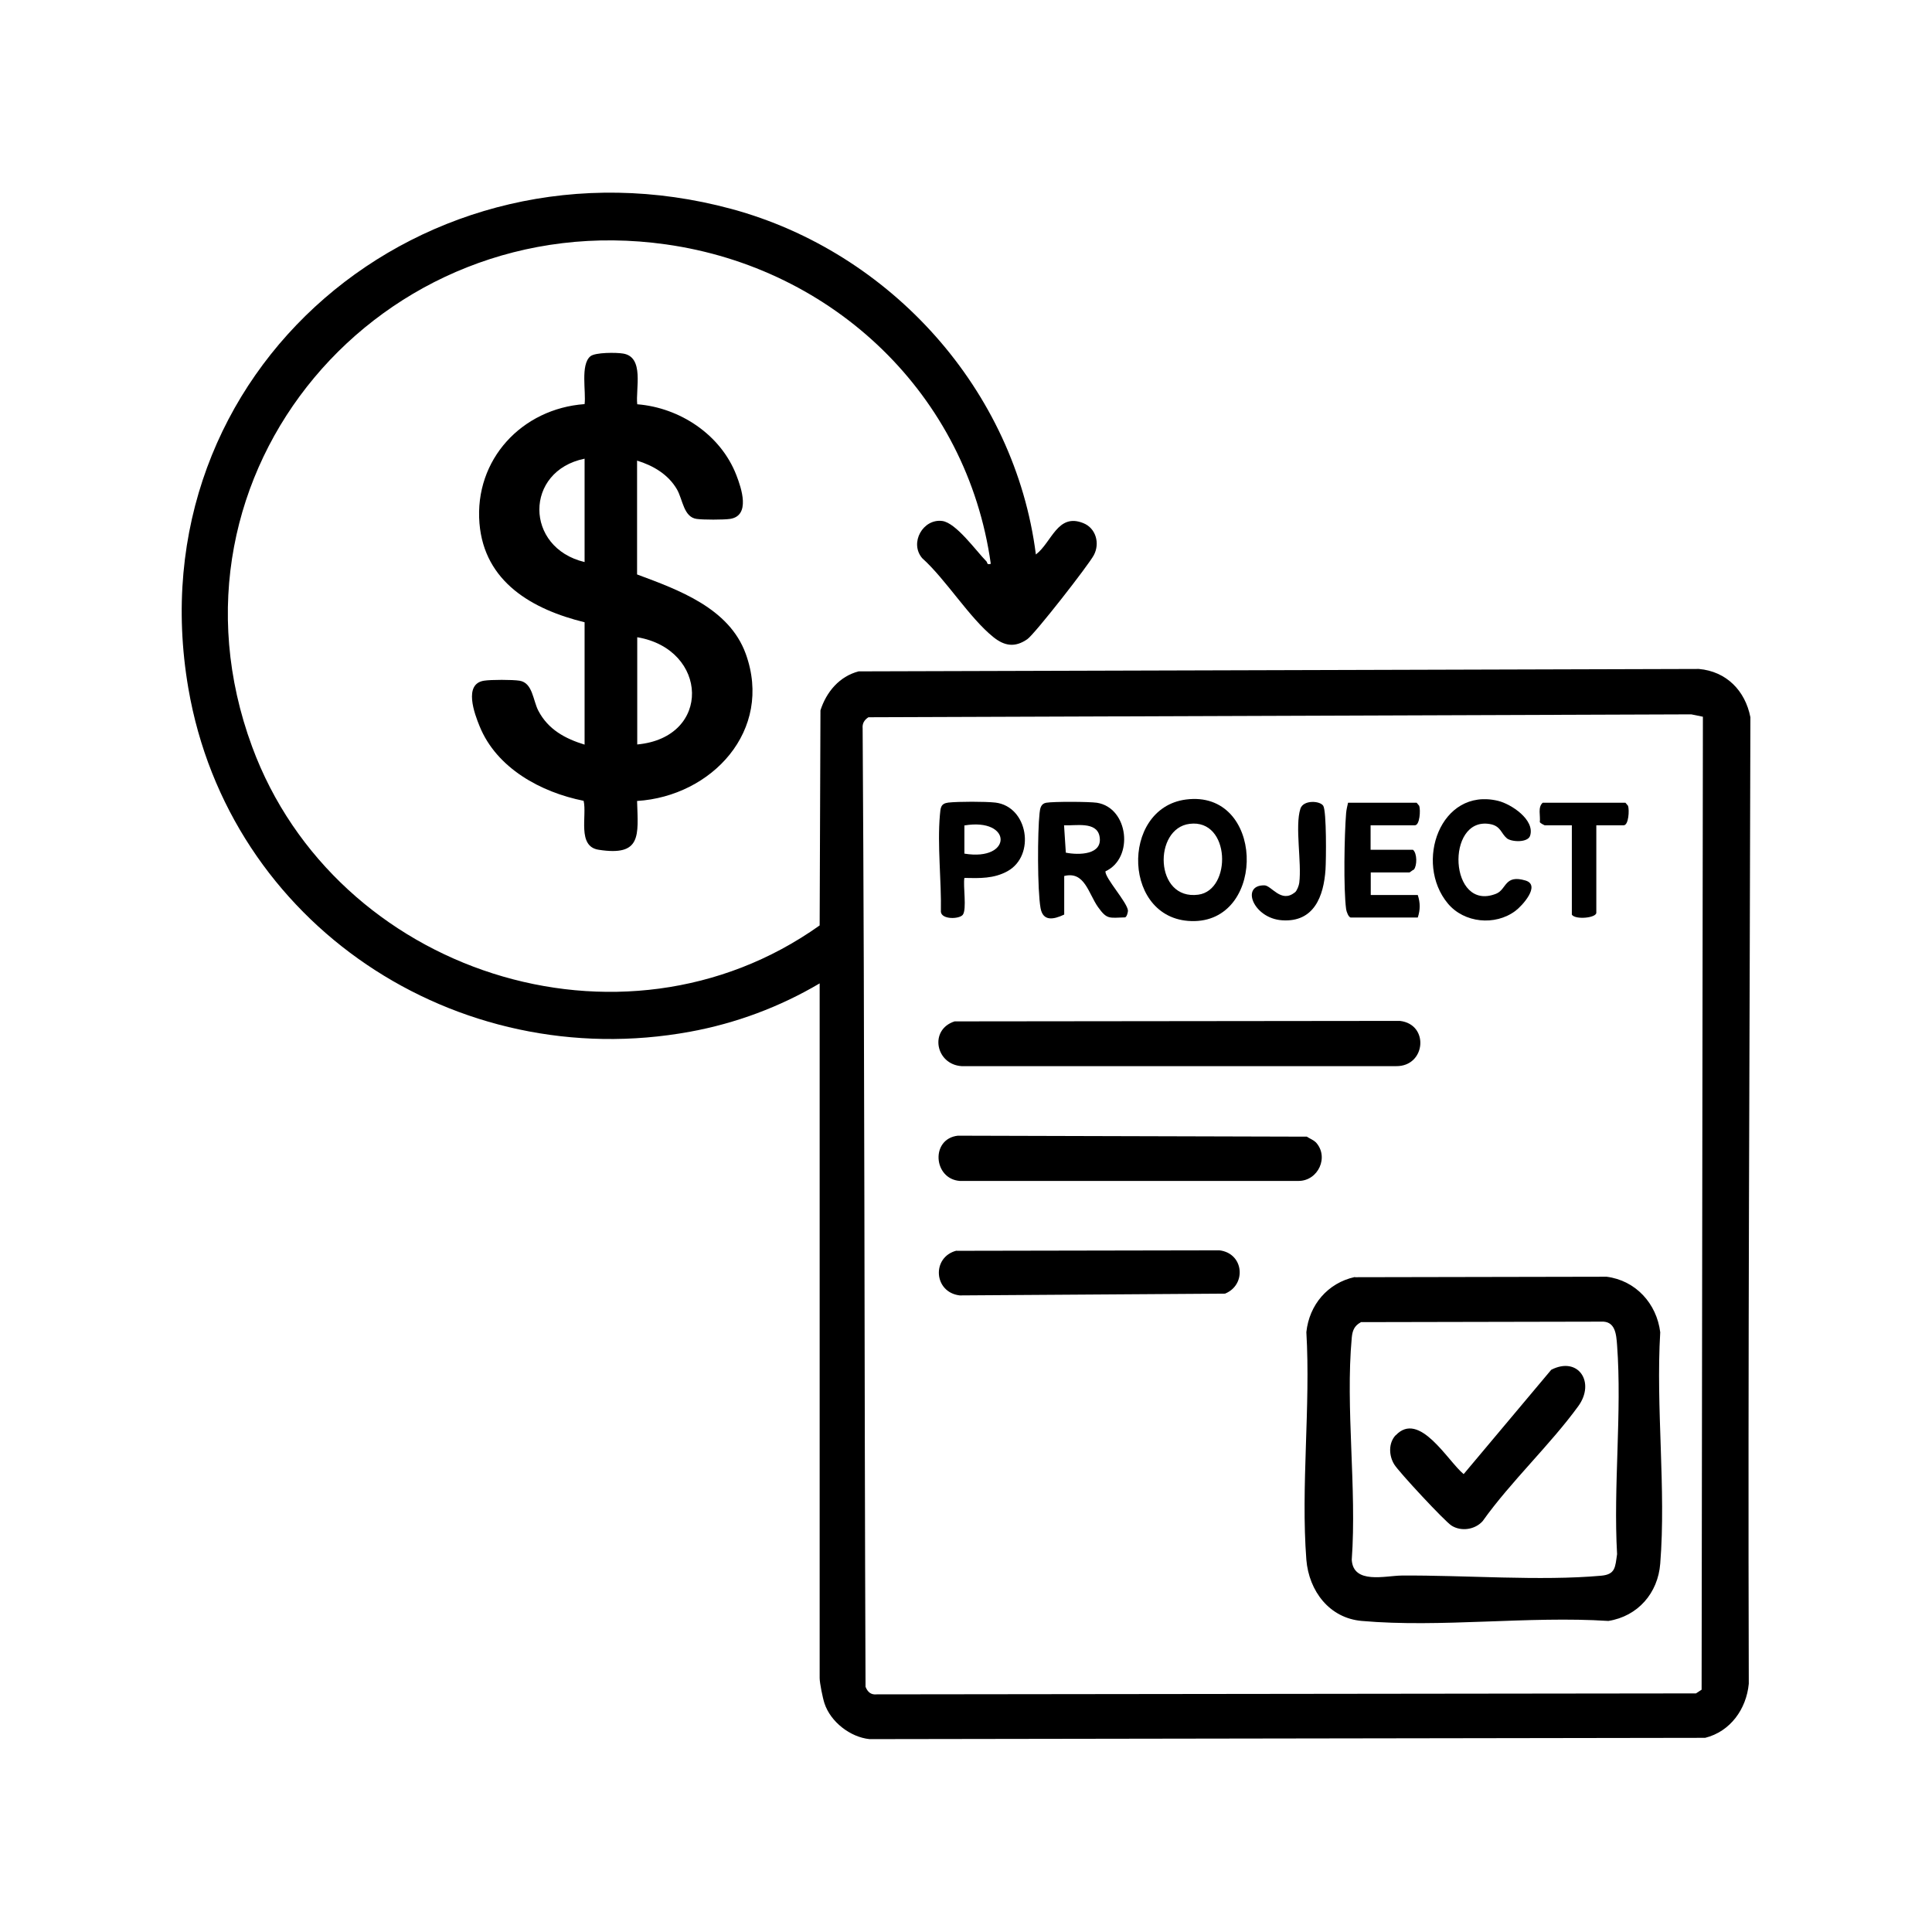 <?xml version="1.0" encoding="UTF-8"?> <svg xmlns="http://www.w3.org/2000/svg" id="Layer_1" data-name="Layer 1" viewBox="0 0 120 120"><path d="M50.91,61.08c-2.47,1.46-5.2,2.48-8.04,3-14.54,2.67-28.65-6.67-31.17-21.32C8.3,22.99,26.41,7.83,45.44,12.98c9.88,2.68,17.6,11.24,18.9,21.46.99-.75,1.34-2.59,2.94-1.95.79.31,1.05,1.26.66,1.99-.32.61-3.67,4.9-4.13,5.22-.76.53-1.41.43-2.1-.12-1.5-1.2-2.95-3.58-4.43-4.91-.81-.95.05-2.47,1.25-2.31.86.12,2.09,1.85,2.74,2.51.07.07,0,.23.27.15-1.47-10.49-9.75-18.37-20.17-19.84-17.69-2.5-32,14.16-25.71,31.2,5.17,14.02,22.97,19.84,35.25,11.1l.05-13.36c.37-1.15,1.18-2.11,2.37-2.42l52.19-.15c1.71.15,2.88,1.35,3.2,3-.04,20.01-.16,40.01-.1,60.03-.15,1.58-1.15,2.97-2.71,3.36l-51.9.08c-1.2-.12-2.42-1.07-2.8-2.22-.11-.33-.3-1.27-.3-1.57v-43.16ZM105.78,44.52l-.73-.15-51.11.18c-.25.16-.39.38-.36.69.13,19.84.1,39.69.18,59.53.13.32.33.51.7.47l50.88-.06.35-.23.08-60.43Z"></path><path d="M36.31,38.65c-3.23-.79-6.23-2.49-6.53-6.15-.32-3.96,2.64-7.12,6.53-7.4.1-.76-.27-2.45.36-2.97.3-.25,1.62-.24,2.03-.17,1.34.21.77,2.21.88,3.15,2.65.21,5.19,1.89,6.16,4.41.31.8.89,2.51-.39,2.71-.4.06-1.69.06-2.09,0-.8-.12-.85-1.2-1.21-1.83-.54-.93-1.47-1.48-2.48-1.79v7.07c2.58.96,5.72,2.09,6.75,4.93,1.72,4.76-2.11,8.85-6.75,9.14.07,2.15.29,3.45-2.39,3.03-1.35-.21-.71-2.12-.93-3.04-2.65-.53-5.4-2.02-6.46-4.63-.32-.78-1.01-2.63.27-2.83.42-.07,1.78-.07,2.21,0,.82.13.83,1.22,1.17,1.87.61,1.16,1.66,1.73,2.87,2.1v-7.59ZM36.31,28.49c-3.75.76-3.74,5.53,0,6.42v-6.42ZM39.58,46.24c4.65-.43,4.42-5.92,0-6.66v6.66Z"></path><path d="M84.17,79.33l15.62-.03c1.8.23,3.11,1.66,3.33,3.45-.28,4.67.37,9.76,0,14.37-.14,1.83-1.39,3.27-3.22,3.56-4.94-.32-10.43.43-15.31,0-2.02-.17-3.29-1.86-3.45-3.8-.35-4.54.27-9.54,0-14.14.18-1.7,1.33-3.05,3-3.42ZM84.52,82.13c-.41.22-.52.53-.56.96-.4,4.37.32,9.36,0,13.79.09,1.54,2.09.99,3.1.98,3.9-.03,8.62.35,12.39.01.9-.08.87-.54.99-1.34-.24-4.23.31-8.79,0-12.98-.05-.68-.11-1.51-.99-1.46l-14.93.03Z"></path><path d="M59.29,63.44l27.66-.03c1.84.21,1.61,2.83-.23,2.81h-26.99c-1.61-.1-2.04-2.26-.44-2.78Z"></path><path d="M81.71,70.93c.87.91.17,2.43-1.07,2.42h-21.03c-1.64-.13-1.82-2.61-.12-2.81l21.68.06c.16.11.42.21.54.34Z"></path><path d="M59.41,77.69l16.33-.03c1.52.18,1.7,2.14.35,2.69l-16.48.11c-1.62-.19-1.76-2.38-.2-2.78Z"></path><path d="M73.66,49.66c4.85-.63,5.03,7.45.54,7.55s-4.67-7.01-.54-7.55ZM73.89,51.17c-2.27.28-2.19,4.77.54,4.4,2.09-.28,2.01-4.72-.54-4.4Z"></path><path d="M66.09,56.81c-.66.31-1.31.43-1.46-.41-.2-1.12-.19-4.74-.06-5.9.03-.29.08-.58.41-.64.46-.08,2.66-.07,3.15,0,1.97.31,2.32,3.44.53,4.26-.03.42,1.36,1.93,1.4,2.44,0,.1-.07.39-.18.42-1,.03-1.12.14-1.68-.64-.6-.85-.83-2.25-2.1-1.93v2.39ZM66.09,51.26l.11,1.7c.79.16,2.33.15,2.09-1.03-.19-.93-1.51-.63-2.2-.67Z"></path><path d="M85.13,51.26v1.52h2.63c.27.22.26.99.06,1.23-.09.03-.24.18-.29.18h-2.39v1.4h2.92c.16.48.16.92,0,1.4h-4.15c-.15,0-.28-.37-.3-.52-.17-1.29-.11-4.6,0-5.97.02-.22.07-.42.12-.64h4.26l.16.19c.09.26.04,1.21-.27,1.21h-2.75Z"></path><path d="M93.58,52.05c-.35-.28-.36-.76-1.06-.87-2.75-.45-2.52,5.5.41,4.33.66-.27.51-1.21,1.82-.82.97.29-.21,1.58-.63,1.89-1.26.94-3.18.75-4.19-.46-2.11-2.53-.47-7.23,3.11-6.38.83.2,2.3,1.18,2,2.16-.13.45-1.16.41-1.46.16Z"></path><path d="M59.9,54.53c-.09.5.16,1.95-.1,2.29-.21.27-1.3.31-1.36-.18.04-1.93-.23-4.13-.06-6.03.04-.43.04-.7.52-.76.62-.07,2.31-.07,2.93,0,2.03.25,2.5,3.29.75,4.26-.85.47-1.73.44-2.68.42ZM59.9,53.02c3,.5,3-2.25,0-1.75v1.75Z"></path><path d="M99.15,51.26v5.43c0,.33-1.31.45-1.52.12v-5.55h-1.69s-.27-.12-.3-.2c.05-.39-.14-.92.18-1.2h5.14l.16.19c.09.26.04,1.21-.27,1.21h-1.69Z"></path><path d="M80.43,55.43c.13-.11.25-.43.27-.6.16-1.26-.28-3.51.07-4.6.18-.56,1.22-.5,1.42-.18.21.35.18,3.35.14,3.96-.11,1.65-.71,3.29-2.7,3.15-1.78-.12-2.59-2.19-1.1-2.17.44,0,1.04,1.13,1.89.44Z"></path><path d="M86.69,89.15c1.47-1.56,3.24,1.61,4.22,2.41l5.44-6.48c1.67-.86,2.76.77,1.68,2.26-1.77,2.43-4.18,4.67-5.94,7.14-.47.53-1.33.66-1.93.28-.41-.25-3.29-3.35-3.56-3.8-.34-.55-.37-1.33.09-1.82Z"></path></svg> 